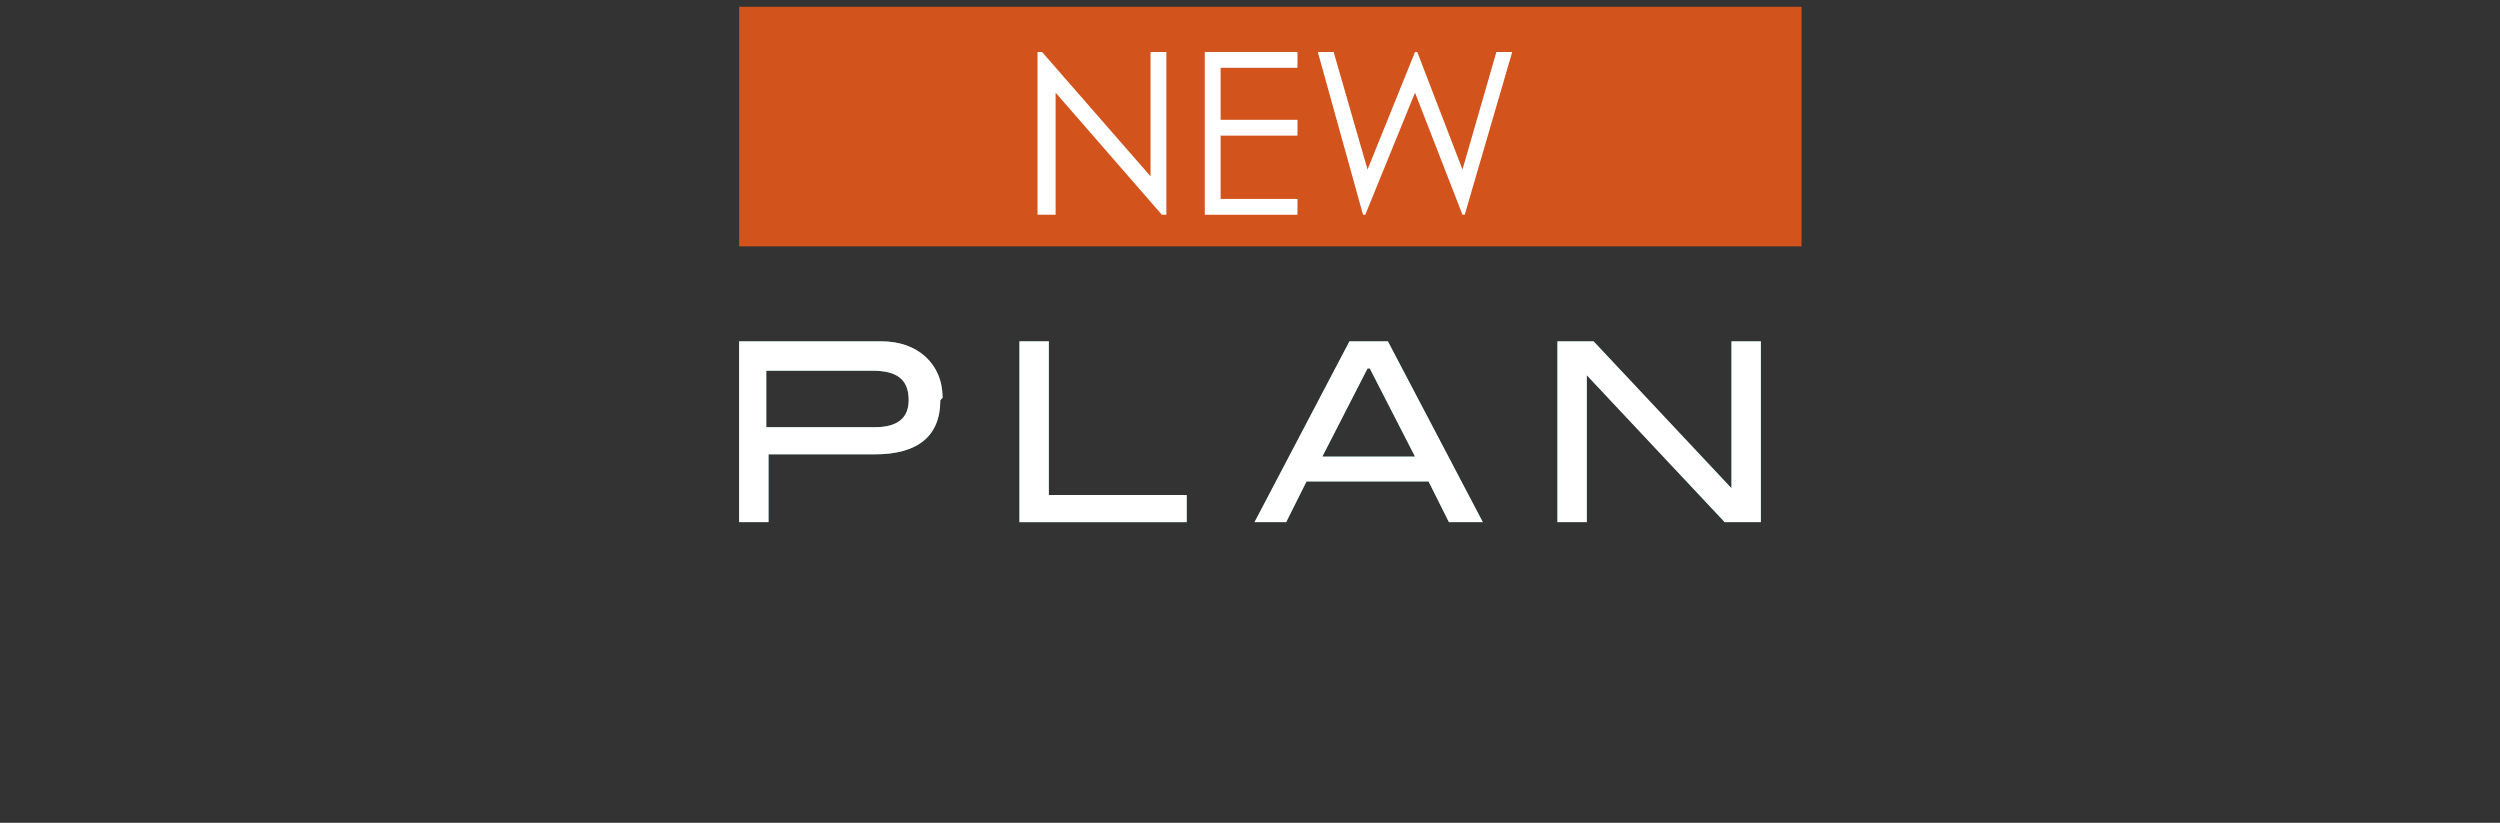 <?xml version="1.0" encoding="UTF-8"?>
<svg xmlns="http://www.w3.org/2000/svg" version="1.1" viewBox="0 0 110.6 36.4">
  <rect x="0" y="0" width="110.6" height="36.4" fill="#333333" stroke="none"/>
  <!-- Generator: Adobe Illustrator 29.0.1, SVG Export Plug-In . SVG Version: 2.1.0 Build 192)  -->
  <defs>
    <style>
      .st0 {
        fill: #fff;
      }

      .st1 {
        fill: none;
      }

      .st2 {
        fill: #539e96;
      }

      .st3 {
        fill: #d2531c;
      }
    </style>
  </defs>
  <g id="b">
    <g id="c">
      <rect class="st1" x="0" y="0" width="110.6" height="36.4"/>
      <path class="st2" d="M41.6,17.7c0,1.6-1,2.4-2.9,2.4h-4.7v3h-1.3v-8h6.3c1.6,0,2.7,1,2.7,2.5ZM40.2,17.7c0-.9-.5-1.3-1.6-1.3h-4.7v2.5h4.8c1,0,1.5-.4,1.5-1.2h0Z"/>
      <path class="st2" d="M45.1,23.1v-8h1.3v6.8h6.1v1.2h-7.5,0Z"/>
      <path class="st2" d="M64.1,23.1l-.9-1.8h-5.4l-.9,1.8h-1.4l4.2-8h1.7l4.2,8h-1.4ZM60.5,16.3l-2,3.9h4.1l-2-3.9h0Z"/>
      <path class="st2" d="M76.3,23.1l-6.1-6.5v6.5h-1.3v-8h1.6l6.1,6.5v-6.5h1.3v8h-1.6Z"/>
      <path class="st0" d="M41.6,17.7c0,1.6-1,2.4-2.9,2.4h-4.7v3h-1.3v-8h6.3c1.6,0,2.7,1,2.7,2.5ZM40.2,17.7c0-.9-.5-1.3-1.6-1.3h-4.7v2.5h4.8c1,0,1.5-.4,1.5-1.2h0Z"/>
      <path class="st0" d="M45.1,23.1v-8h1.3v6.8h6.1v1.2h-7.5,0Z"/>
      <path class="st0" d="M64.1,23.1l-.9-1.8h-5.4l-.9,1.8h-1.4l4.2-8h1.7l4.2,8h-1.4ZM60.5,16.3l-2,3.9h4.1l-2-3.9h0Z"/>
      <path class="st0" d="M76.3,23.1l-6.1-6.5v6.5h-1.3v-8h1.6l6.1,6.5v-6.5h1.3v8h-1.6Z"/>
    </g>
  </g>
  <g id="_レイヤー_2" data-name="レイヤー_2">
    <rect class="st3" x="32.7" y=".3" width="47" height="10.6"/>
    <g>
      <path class="st0" d="M45.9,9.5V2.3h.2l4.8,5.5V2.3h.7v7.2h-.2l-4.7-5.4v5.4h-.7Z"/>
      <path class="st0" d="M53.3,2.3h4.1v.7h-3.4v2.3h3.4v.7h-3.4v2.8h3.4v.7h-4.1V2.3Z"/>
      <path class="st0" d="M58.3,2.3h.7l1.5,5.2,2.1-5.2h.1l2,5.2,1.5-5.2h.7l-2.1,7.2h-.1l-2.1-5.4-2.2,5.4h-.1l-2-7.2Z"/>
    </g>
  </g>
</svg>